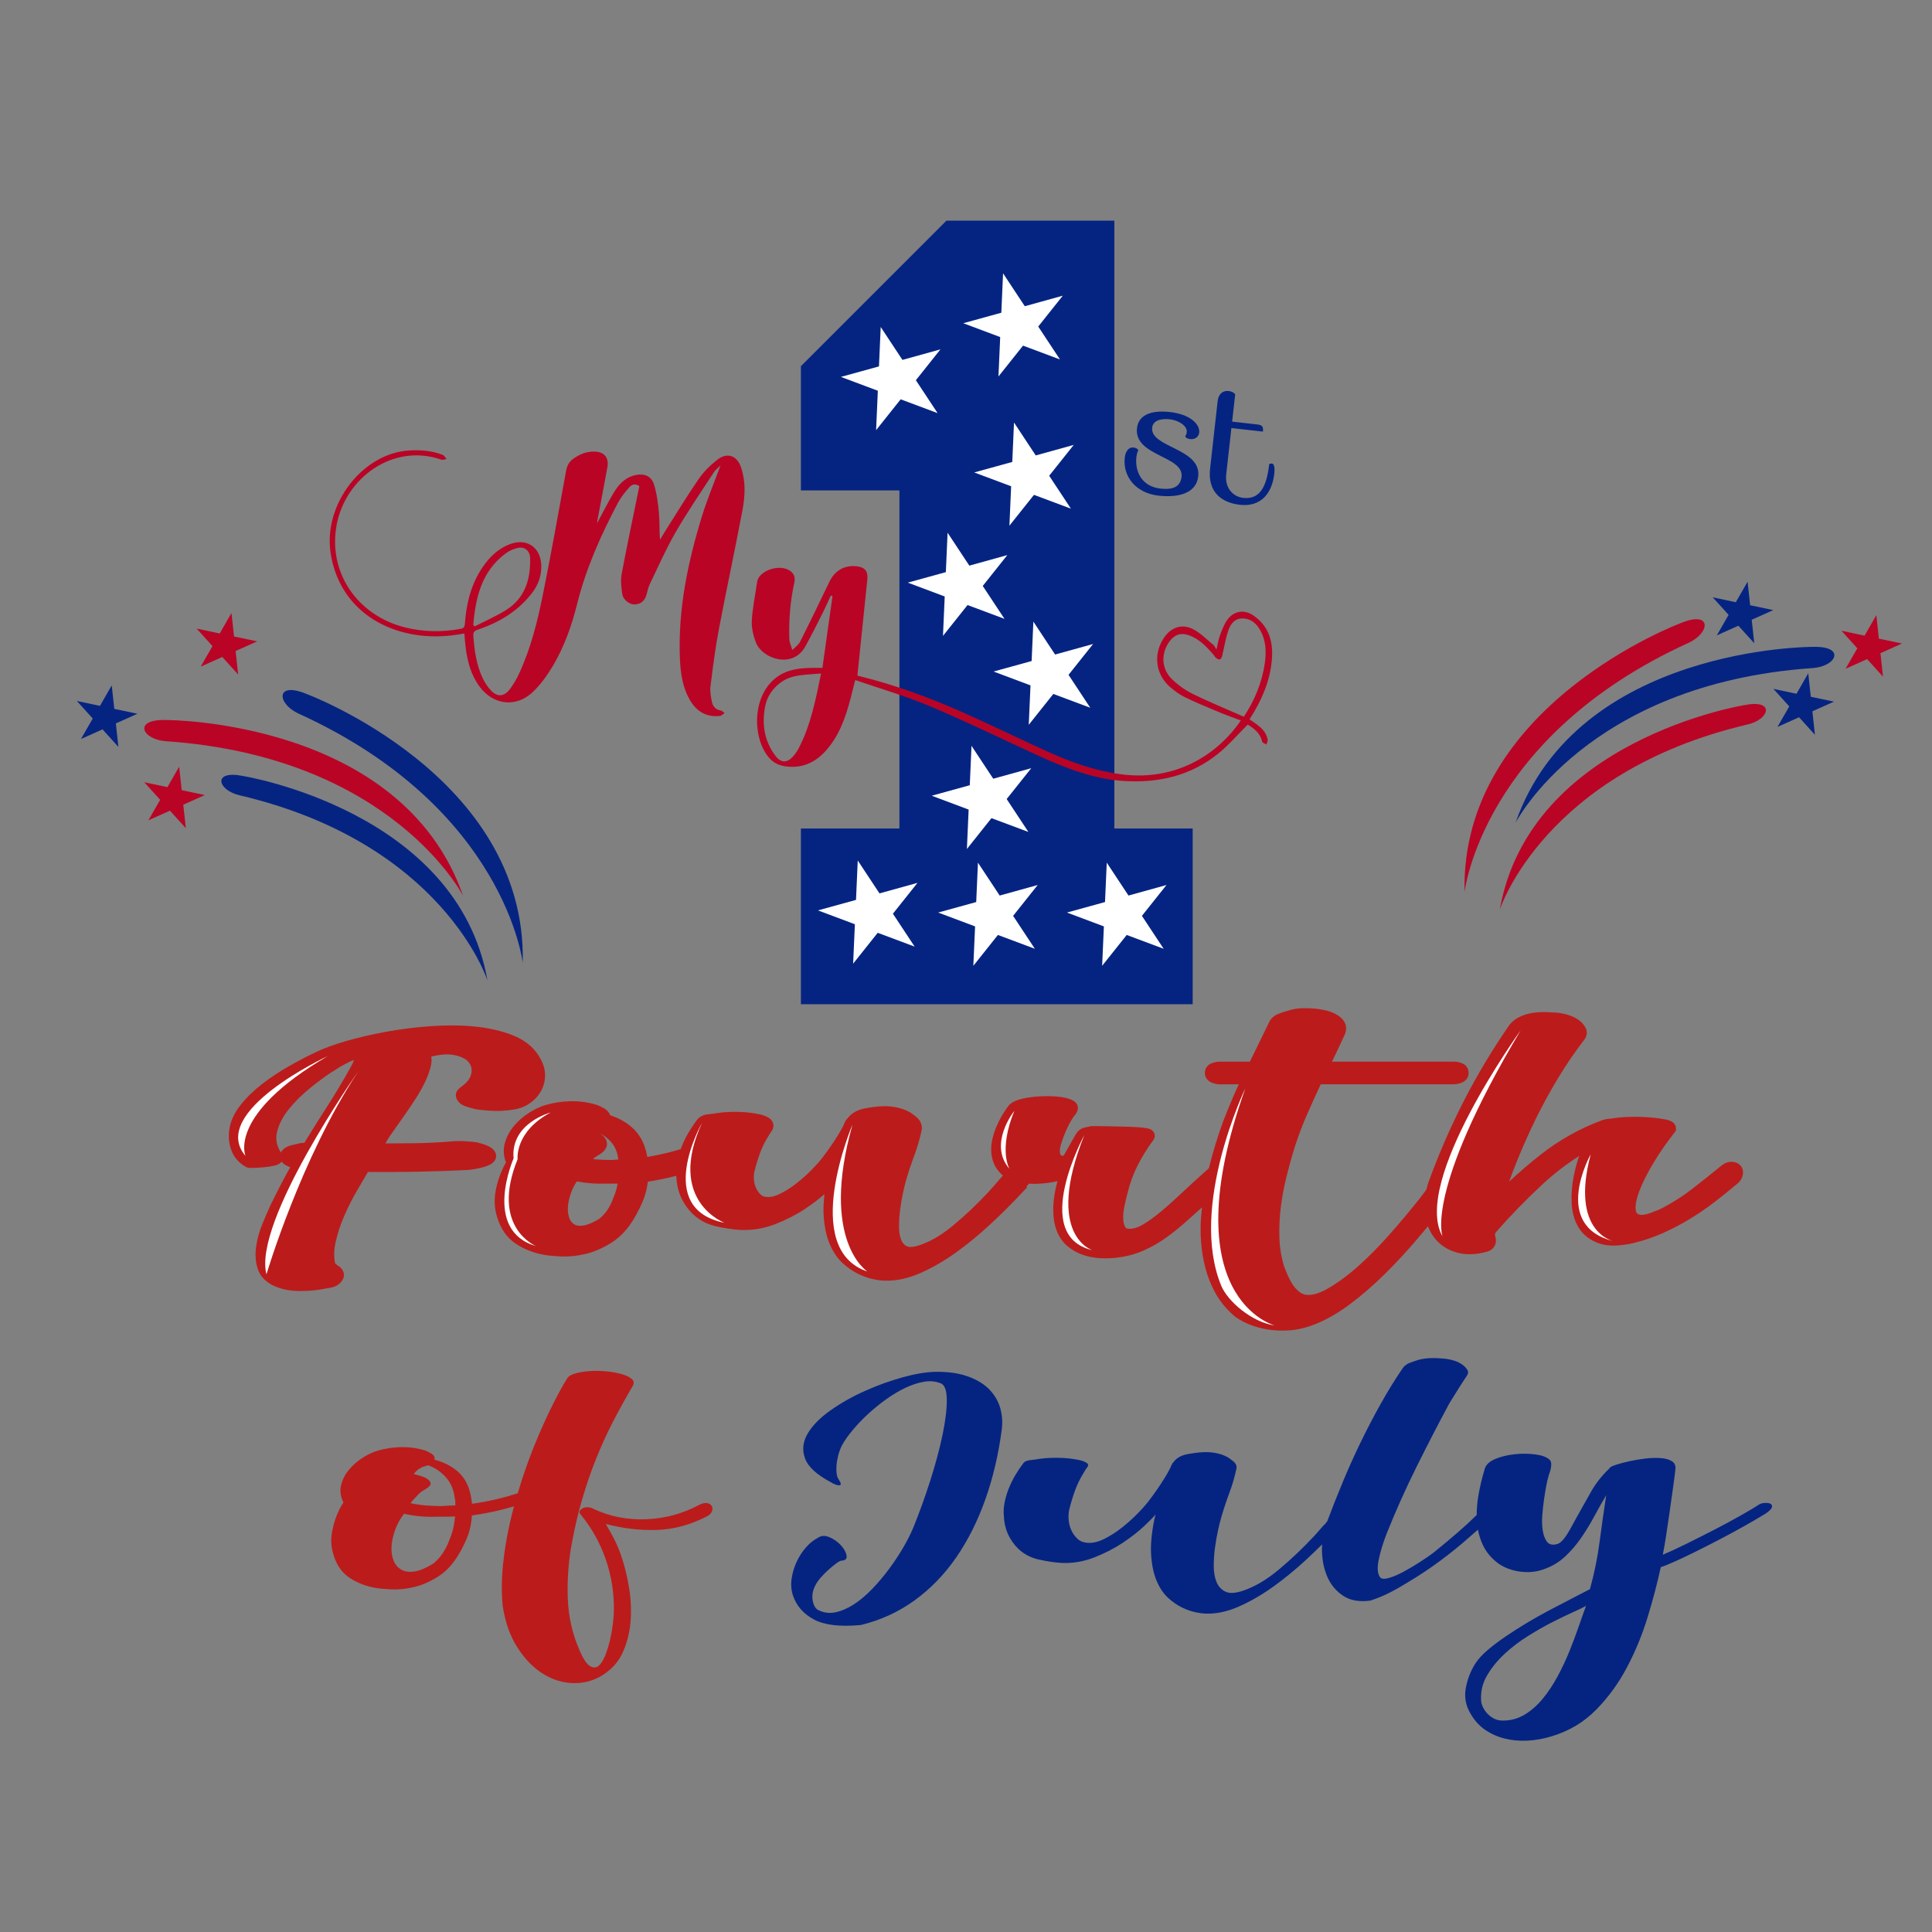 <?xml version="1.0" encoding="utf-8"?>
<!-- Generator: Adobe Illustrator 21.0.0, SVG Export Plug-In . SVG Version: 6.00 Build 0)  -->
<svg version="1.1" id="Layer_1" xmlns="http://www.w3.org/2000/svg" xmlns:xlink="http://www.w3.org/1999/xlink" x="0px" y="0px"
	 viewBox="0 0 600 600" style="enable-background:new 0 0 600 600;" xml:space="preserve">
<rect x="0" y="0" width="600" height="600" fill="#808080" stroke="none"/>
<style type="text/css">
	.st0{fill:#BC1B1B;}
	.st1{fill:#052482;}
	.st2{fill:#FFFFFF;}
	.st3{fill:#BA0425;}
</style>
<path class="st0" d="M221.03,467.68c-0.27-0.44-0.72-0.72-1.36-0.86c-0.64-0.13-1.4,0-2.27,0.4c-5.25,2.83-10.8,4.36-16.65,4.59
	c-5.85,0.24-11.3-0.82-16.35-3.18c-1.08-0.61-2.19-0.71-3.33-0.3c-0.47,0.27-0.81,0.56-1.01,0.86c-0.2,0.3-0.14,0.66,0.2,1.06
	c3.43,4.17,6.04,8.81,7.82,13.92c1.78,5.11,2.64,10.39,2.57,15.84c0,1.08-0.1,2.45-0.3,4.14c-0.2,1.68-0.5,3.4-0.91,5.15
	c-0.4,1.75-0.91,3.38-1.51,4.89c-0.6,1.51-1.3,2.57-2.07,3.18c-0.77,0.61-1.65,0.62-2.62,0.05c-0.98-0.57-2-2.07-3.08-4.49
	c-2.36-5.25-3.63-10.78-3.83-16.6c-0.2-5.82,0.23-11.59,1.31-17.31c0.87-4.71,1.93-9.2,3.18-13.47c1.24-4.27,2.66-8.39,4.24-12.36
	c1.58-3.97,3.33-7.82,5.25-11.55c1.92-3.73,3.99-7.48,6.21-11.25c0.47-0.81,0.37-1.51-0.3-2.12c-0.67-0.61-1.7-1.11-3.08-1.51
	c-1.38-0.4-2.96-0.69-4.74-0.86c-1.78-0.17-3.5-0.2-5.15-0.1c-1.65,0.1-3.15,0.34-4.49,0.71c-1.35,0.37-2.22,0.89-2.62,1.56
	c-1.35,2.15-2.83,4.84-4.44,8.07c-1.61,3.23-3.25,6.79-4.89,10.7c-1.65,3.9-3.2,8.06-4.64,12.46c-0.48,1.47-0.93,2.95-1.37,4.44
	c-1.93,0.62-3.88,1.19-5.84,1.67c-2.76,0.67-5.55,1.21-8.38,1.61c-0.14-1.75-0.49-3.43-1.06-5.04c-0.57-1.62-1.46-3.06-2.67-4.34
	c-1.08-1.08-2.29-1.97-3.63-2.67c-1.35-0.71-2.79-1.26-4.34-1.67c0.07-0.13,0.1-0.27,0.1-0.4c0-0.61-0.39-1.13-1.16-1.56
	c-0.77-0.44-1.36-0.72-1.77-0.86c-2.36-0.74-4.79-1.09-7.32-1.06c-2.52,0.04-4.96,0.39-7.32,1.06c-1.61,0.47-3.23,1.23-4.84,2.27
	c-1.61,1.04-3.01,2.27-4.19,3.68c-1.18,1.41-1.98,2.96-2.42,4.64c-0.44,1.68-0.25,3.43,0.55,5.25c0,0.14,0.07,0.2,0.2,0.2
	c-0.27,0.41-0.5,0.78-0.71,1.13c-0.2,0.35-0.4,0.73-0.61,1.14c-1.08,2.19-1.83,4.51-2.27,6.96c-0.44,2.46-0.29,4.83,0.45,7.11
	c0.94,3.16,2.59,5.53,4.94,7.11c2.35,1.58,5.08,2.64,8.17,3.18c1.14,0.2,2.79,0.35,4.94,0.45c2.15,0.1,4.46-0.13,6.91-0.71
	c2.46-0.57,4.94-1.65,7.47-3.23c2.52-1.58,4.69-3.92,6.51-7.01c1.14-1.95,2.07-3.85,2.77-5.7c0.71-1.85,1.13-3.92,1.26-6.21v-0.1
	c3.43-0.48,6.63-1.11,9.59-1.87c1.14-0.29,2.31-0.62,3.49-0.97c-0.43,1.63-0.84,3.26-1.22,4.91c-1.04,4.54-1.78,9.05-2.22,13.52
	c-0.44,4.47-0.45,8.7-0.05,12.66c0.81,5.11,2.37,9.43,4.69,12.97c2.32,3.53,4.96,6.21,7.92,8.02c2.96,1.82,6.09,2.76,9.38,2.83
	c3.29,0.07,6.32-0.77,9.08-2.52c2.96-1.88,5.1-4.37,6.41-7.47c1.31-3.09,2.07-6.41,2.27-9.94c0.2-3.53-0.02-7.05-0.66-10.54
	c-0.64-3.5-1.43-6.59-2.37-9.28c-0.61-1.75-1.31-3.41-2.12-5c-0.81-1.58-1.68-3.14-2.62-4.69c5.31,1.41,10.61,2.04,15.89,1.87
	c5.28-0.17,10.51-1.6,15.69-4.29c0.81-0.47,1.29-1.01,1.46-1.62C221.35,468.64,221.3,468.12,221.03,467.68z M140.66,475.04
	c-0.3,1.18-0.76,2.47-1.36,3.88c-0.54,1.35-1.2,2.57-1.97,3.68c-0.77,1.11-1.7,2.1-2.77,2.98c-2.29,1.41-4.26,2.24-5.9,2.47
	c-1.65,0.24-3.01,0.04-4.09-0.61c-1.08-0.64-1.87-1.6-2.37-2.88c-0.5-1.28-0.71-2.72-0.6-4.34c0.1-1.61,0.47-3.31,1.11-5.1
	c0.64-1.78,1.56-3.45,2.77-5c3.36,0.74,6.66,1.04,9.89,0.91c0.94,0,1.93,0,2.98,0c1.04,0,2.03-0.03,2.98-0.1
	C141.18,472.5,140.96,473.87,140.66,475.04z M141.41,467.53c-0.67,0-1.36,0.02-2.07,0.05c-0.71,0.04-1.43,0.09-2.17,0.15
	c-1.61,0-3.25-0.07-4.89-0.2c-1.65-0.13-3.25-0.37-4.79-0.71c0.34-0.47,0.71-0.91,1.11-1.31c0.4-0.4,0.77-0.81,1.11-1.21
	c0.54-0.54,0.96-0.91,1.26-1.11c0.3-0.2,0.79-0.5,1.46-0.91c0.94-0.61,1.38-1.14,1.31-1.62c-0.07-0.47-0.39-0.91-0.96-1.31
	c-0.57-0.4-1.26-0.72-2.07-0.96c-0.81-0.24-1.45-0.42-1.92-0.56h-0.3c0.13-0.2,0.27-0.39,0.4-0.55c0.13-0.17,0.27-0.32,0.4-0.45
	c0.07,0,0.2-0.1,0.4-0.3l0.2-0.2c0.2-0.13,0.44-0.27,0.71-0.4c0.13-0.07,0.27-0.17,0.4-0.3h0.1l0.91-0.3c0.13,0,0.29-0.03,0.45-0.1
	c0.17-0.07,0.32-0.13,0.45-0.2c2.08,0.74,3.9,1.95,5.45,3.63c1.55,1.68,2.49,3.8,2.83,6.36c0.13,0.47,0.2,0.91,0.2,1.31
	S141.41,467.12,141.41,467.53z"/>
<polygon class="st1" points="248.73,311.87 248.73,257.29 279.32,257.29 279.32,152.31 248.73,152.31 248.73,113.72 293.92,68.53 
	346.07,68.53 346.07,257.29 370.4,257.29 370.4,311.87 "/>
<path class="st1" d="M372.42,134.37c-0.17,1.49-1.57,2.14-2.72,2.01c-1.37-0.15-1.64-0.88-1.64-0.88s0.39-0.36,0.49-1.28
	c0.23-2.06-2.71-3.72-5.23-4c-2.86-0.32-5.26,0.4-5.5,2.57c-0.7,6.24,15.28,6.35,14.3,15.16c-0.57,5.09-5.85,6.7-12.32,5.98
	c-7.1-0.79-11.15-6-10.5-11.78c0.24-2.17,1.36-3.32,2.67-3.18c1.37,0.15,1.53,0.87,1.53,0.87s-0.44,0.82-0.58,2.08
	c-0.54,4.86,1.98,9.2,7.42,9.81c4.01,0.45,6.21-0.58,6.6-3.61c0.8-6.63-14.98-6.43-13.82-15.28c0.45-3.54,3.7-5.61,10.22-4.88
	C369.58,128.66,372.72,131.73,372.42,134.37z M395.05,143.97c-0.74-0.08-0.9,0.25-0.9,0.25c-0.89,7.96-3.48,10.91-8.12,10.39
	c-2.8-0.31-5.71-2.78-5.22-7.25l1.61-14.42l9.79,1.1c0.15-1.37-0.06-2.04-1.72-2.22l-7.84-0.88l0.95-8.47c0,0-0.48-0.87-2.08-1.04
	c-1.54-0.17-3.09,0.7-3.37,3.16l-2.35,21c-0.77,6.87,3.17,10.5,9.3,11.18c6.81,0.76,10.01-3.98,10.64-9.65
	C396.01,144.65,395.5,144.02,395.05,143.97z"/>
<path class="st0" d="M154.06,358.69c-0.1-0.83-0.58-1.56-1.43-2.19c-0.88-0.64-2.34-1.2-4.6-1.75l-0.25-0.04
	c-1.23-0.14-2.51-0.24-3.8-0.31c-1.36-0.07-2.71-0.04-3.95,0.1c-4.17,0.33-8.26,0.52-12.17,0.55c-2.73,0.02-5.45,0.04-8.15,0.05
	c0.35-0.59,0.71-1.22,1.09-1.89c0.4-0.6,1.03-1.5,1.9-2.72c0.91-1.28,1.92-2.71,3.03-4.3c1.11-1.58,2.25-3.27,3.37-5.01
	c1.15-1.78,2.15-3.56,2.96-5.28c0.83-1.78,1.42-3.43,1.75-4.9c0.24-1.06,0.27-2.01,0.11-2.86c2.77-0.69,5.12-0.86,7-0.5
	c2.2,0.41,3.75,1.16,4.62,2.22c0.81,1,1.08,2.09,0.84,3.44c-0.25,1.41-1.11,2.67-2.65,3.83c-0.56,0.4-1.01,0.78-1.39,1.15
	c-0.87,0.87-1.2,2.39,0.01,3.83c0.42,0.53,0.99,0.95,1.7,1.25c0.46,0.19,0.95,0.37,1.44,0.52c0.48,0.15,0.97,0.28,1.45,0.39
	c0.43,0.1,0.77,0.18,1.03,0.25l0.23,0.04c1.09,0.14,2.31,0.26,3.62,0.36c1.36,0.11,2.73,0.13,4.1,0.05
	c1.34-0.07,2.65-0.21,3.88-0.43c1.35-0.24,2.57-0.65,3.69-1.25c2.89-1.68,4.73-3.98,5.47-6.82c0.75-2.88,0.19-5.78-1.65-8.57
	c-1.77-2.85-4.55-5.03-8.24-6.46c-3.46-1.34-7.4-2.23-11.73-2.65c-4.26-0.41-8.84-0.45-13.61-0.1c-4.74,0.34-9.39,0.93-13.84,1.74
	c-4.45,0.81-8.6,1.78-12.36,2.87c-3.79,1.1-6.88,2.23-9.16,3.33c-2.66,1.23-5.52,2.71-8.52,4.42c-3.02,1.72-5.87,3.6-8.46,5.61
	c-2.64,2.04-4.92,4.27-6.75,6.6c-1.97,2.5-3.13,5.11-3.44,7.72c-0.32,2.22-0.07,4.38,0.72,6.41c0.84,2.15,2.33,3.83,4.49,5.04
	c0.52,0.26,1.08,0.32,2.59,0.27c0.98-0.04,2.03-0.11,3.14-0.21c1.17-0.11,2.22-0.28,3.12-0.5c0.54-0.14,1.6-0.4,2.18-1.24
	c0.35,0.47,0.84,0.87,1.48,1.21c0.37,0.2,0.77,0.38,1.21,0.54c-0.89,1.57-1.76,3.16-2.58,4.75c-1.22,2.34-2.42,4.72-3.58,7.1
	c-0.75,1.64-1.58,3.55-2.45,5.67c-0.93,2.25-1.59,4.56-1.94,6.86c-0.38,2.44-0.26,4.75,0.36,6.87c0.7,2.41,2.38,4.27,5.03,5.55
	c2.33,1.05,4.94,1.6,7.76,1.64c0.2,0,0.4,0,0.6,0c2.45,0,4.76-0.2,6.85-0.59c0.74-0.13,1.57-0.29,2.51-0.45
	c1.44-0.26,2.56-0.9,3.28-1.83c1.17-1.37,0.95-2.82,0.35-3.72c-0.38-0.57-0.89-1.03-1.52-1.38l-0.04-0.04
	c-0.2-0.2-0.4-0.36-0.59-0.47c-0.03-0.05-0.06-0.09-0.1-0.14c-0.42-2-0.37-4.2,0.16-6.57c0.61-2.72,1.5-5.45,2.66-8.12
	c1.17-2.71,2.51-5.35,3.98-7.86c1.26-2.16,2.39-4.09,3.4-5.81c10.38,0.1,20.85-0.1,31.15-0.62l0.14-0.01
	c1.78-0.21,3.33-0.51,4.6-0.87c1.63-0.46,2.63-1.01,3.26-1.75C153.93,360.12,154.15,359.4,154.06,358.69z M87.78,357.15
	c-0.24,0.25-0.42,0.5-0.56,0.76c-1.31-2.09-1.7-4.13-1.22-6.21c0.57-2.45,1.78-4.85,3.6-7.12c1.92-2.4,4.21-4.67,6.8-6.75
	c2.47-1.98,4.77-3.68,6.86-5.06h0.13l0.51-0.36c0.8-0.56,1.62-1.06,2.44-1.5c0.72-0.39,1.47-0.79,2.26-1.18
	c0.47-0.23,0.9-0.41,1.3-0.53c-0.14,0.51-0.45,1.29-1.11,2.41c-2.33,4.19-4.79,8.3-7.3,12.2c-2.35,3.65-4.69,7.37-6.95,11.07
	c-0.12,0.02-0.23,0.03-0.35,0.05c-0.25,0.04-0.49,0.07-0.7,0.07h-0.33l-0.31,0.1c-0.18,0.06-0.65,0.19-1.87,0.44
	C89.53,355.83,88.49,356.36,87.78,357.15z M540.65,362.12l-0.01-0.01c-0.44-0.55-1.27-1.22-2.76-1.3c-1.11-0.05-2.21,0.34-3.29,1.2
	c-2.87,2.33-5.79,4.67-8.7,6.94c-2.82,2.21-5.9,4.22-9.18,5.98c-0.53,0.3-1.18,0.6-1.92,0.91c-0.78,0.32-1.57,0.63-2.38,0.92
	c-0.7,0.25-1.39,0.42-2.05,0.5c-0.5,0.06-0.92,0.04-1.27-0.07c-0.7-0.22-0.91-0.56-1.03-1.04c-0.22-0.92-0.16-2.11,0.2-3.53
	c0.4-1.62,1.06-3.4,1.94-5.29c0.91-1.95,1.95-3.91,3.09-5.83s2.33-3.76,3.54-5.46c1.23-1.73,2.32-3.2,3.23-4.37l0.42-0.54v-0.69
	c0-1.43-1.07-2.36-3.18-2.77c-1.08-0.21-2.31-0.39-3.65-0.53c-1.32-0.14-2.56-0.23-3.68-0.26c-1.12-0.03-1.71-0.05-1.78-0.05
	c-1.23,0-2.5,0.04-3.79,0.1c-1.27,0.07-2.54,0.21-3.77,0.41c-0.23,0.01-0.45,0.05-0.61,0.1c-0.5,0-0.96,0.05-1.4,0.16l-0.8,0.2
	l-0.21,0.07c-6.89,2.55-13.3,6.13-19.06,10.65c-3.41,2.67-6.71,5.5-9.88,8.45c0.71-1.97,1.47-3.96,2.28-5.98
	c1.82-4.56,3.85-9.13,6.04-13.58c2.19-4.45,4.57-8.79,7.08-12.91c2.51-4.12,5.15-7.98,7.82-11.44c1.08-1.35,1.19-2.94,0.3-4.28
	c-0.54-0.8-1.14-1.45-1.78-1.9c-0.99-0.74-2.19-1.33-3.56-1.73c-1.28-0.37-2.47-0.6-3.55-0.68c-0.97-0.07-2.05-0.12-3.26-0.16
	c-1.28-0.03-2.59,0.04-3.87,0.22c-1.35,0.19-2.66,0.56-3.9,1.11c-1.36,0.6-2.49,1.43-3.36,2.47l-0.1,0.14
	c-2.51,3.6-5,7.44-7.39,11.42c-2.4,3.99-4.7,8.12-6.83,12.28c-2.13,4.15-4.13,8.4-5.96,12.63c-1.82,4.22-3.47,8.34-4.89,12.28
	c-0.3,0.84-0.56,1.72-0.77,2.59c-0.84,1.16-1.61,2.17-2.34,3.09c-2.78,3.51-5.88,7.2-9.21,10.97c-3.29,3.72-6.64,7.09-9.96,10.02
	c-3.28,2.88-6.47,5.19-9.49,6.86c-2.7,1.49-5.01,2.04-6.79,1.63c-0.72-0.19-1.36-0.54-1.97-1.08c-0.7-0.61-1.3-1.32-1.81-2.1
	c-0.55-0.85-1.04-1.78-1.46-2.75c-0.44-1.01-0.83-1.95-1.15-2.77c-0.87-2.88-1.36-5.89-1.46-8.95c-0.1-3.14,0.05-6.33,0.44-9.48
	c0.39-3.17,0.99-6.36,1.77-9.5c0.8-3.2,1.67-6.32,2.59-9.26c1.11-3.48,2.43-6.94,3.91-10.3c1.32-3,2.71-6.06,4.13-9.1h41.41
	c0.72,0,1.51-0.17,2.34-0.49c1.37-0.53,2.18-1.66,2.18-3.02c0-1.47-0.85-2.63-2.27-3.11c-0.81-0.27-1.56-0.41-2.25-0.41h-37.92
	c0.44-0.88,0.86-1.77,1.28-2.65c0.88-1.85,1.75-3.72,2.65-5.66c0.86-2,0.35-3.44-0.24-4.29c-0.63-0.92-1.54-1.68-2.72-2.27
	c-1.03-0.51-2.13-0.89-3.26-1.13c-1.03-0.21-1.93-0.36-2.67-0.43c-1.36-0.14-2.77-0.2-4.2-0.16c-1.53,0.04-3.04,0.29-4.41,0.73
	c-0.78,0.21-1.69,0.51-2.79,0.91c-1.53,0.56-2.58,1.47-3.13,2.66l-6.01,12.3h-9.45c-0.62,0-1.33,0.13-2.17,0.4
	c-1.48,0.47-2.36,1.63-2.36,3.12c0,1.38,0.85,2.51,2.26,3.04c0.87,0.32,1.61,0.48,2.26,0.48h6.02c-0.66,1.42-1.3,2.85-1.91,4.28
	c-1.03,2.4-2.02,4.83-2.97,7.27c-1.7,4.68-3.18,9.54-4.4,14.43c-0.01,0.04-0.02,0.08-0.03,0.12c-0.18,0.14-0.36,0.3-0.56,0.47
	c-1.15,1.02-2.51,2.23-4.06,3.66c-1.56,1.42-3.21,2.96-4.97,4.61c-1.71,1.61-3.46,3.16-5.2,4.61c-1.71,1.42-3.39,2.66-5,3.69
	c-1.44,0.92-2.7,1.47-3.8,1.63c-1.31,0.22-1.97,0.06-2.15-0.15c-0.48-0.58-0.74-1.37-0.82-2.41c-0.09-1.26,0.02-2.66,0.32-4.16
	c0.33-1.63,0.65-3.04,1-4.27c0.7-2.99,1.75-5.88,3.12-8.58c1.39-2.75,3.04-5.42,4.92-7.93l0.06-0.09c0.4-0.61,0.47-1.37,0.19-2.03
	c-0.52-1.21-1.84-1.44-2.47-1.55c-0.85-0.15-1.97-0.26-3.31-0.33c-1.3-0.07-2.73-0.12-4.3-0.15c-1.55-0.03-2.99-0.07-4.33-0.1
	c-1.37-0.03-2.51-0.05-3.43-0.05h-1.71l-0.24,0.06c-0.49,0.12-1,0.23-1.52,0.32c-1,0.18-1.87,0.65-2.5,1.38
	c-0.17,0.18-0.35,0.44-1.05,1.65c-0.48,0.82-0.99,1.73-1.54,2.71c-0.53,0.96-1.03,1.84-1.49,2.63c-0.1,0.17-0.19,0.32-0.26,0.45
	c-0.49,0.01-0.71-0.07-0.75-0.11c-0.17-0.14-0.37-0.39-0.41-0.98c-0.05-0.75,0.09-1.66,0.42-2.69c0.39-1.23,0.84-2.46,1.35-3.66
	c0.5-1.19,1.04-2.29,1.6-3.25c0.52-0.89,0.88-1.42,1.12-1.74c0.25-0.2,0.44-0.45,0.58-0.75c1.01-1.62,0.33-2.75-0.02-3.18
	c-0.4-0.48-1.01-0.87-1.83-1.17c-1.01-0.42-2.39-0.7-4.24-0.85c-1.71-0.14-3.5-0.16-5.33-0.05c-1.85,0.11-3.6,0.34-5.21,0.7
	c-1.91,0.43-3.27,1.07-4.16,1.95l-0.19,0.21c-1.28,1.71-2.37,3.49-3.23,5.28c-0.87,1.81-1.5,3.61-1.87,5.34
	c-0.39,1.83-0.43,3.61-0.11,5.28c0.34,1.76,1.1,3.33,2.24,4.64c0.35,0.42,0.75,0.81,1.19,1.17c-0.08,0.1-0.16,0.2-0.24,0.3
	l-4.1,4.67l-0.1,0.1c-3.5,3.76-7.17,7.25-10.92,10.37c-3.62,3.02-7.2,5.12-10.64,6.24c-2.32,0.75-3.38,0.51-3.81,0.31
	c-0.81-0.39-1.37-1.01-1.75-1.94c-0.47-1.13-0.7-2.55-0.7-4.23c0-1.85,0.13-3.71,0.38-5.53c0.26-1.84,0.57-3.61,0.93-5.25
	c0.35-1.61,0.66-2.85,0.93-3.71c0.72-2.5,1.56-5.02,2.48-7.47c0.97-2.6,1.75-5.26,2.32-7.99c0.14-0.87,0.12-2.57-1.7-4.08
	c-0.94-0.78-1.72-1.32-2.36-1.64c-1.18-0.63-2.55-1.09-4.07-1.37c-1.46-0.26-2.89-0.36-4.22-0.28c-1.64,0.07-3.47,0.3-5.44,0.69
	c-2.28,0.45-4.07,1.5-5.31,3.14c-0.4,0.36-0.62,0.74-0.73,1.09c-0.19,0.31-0.35,0.67-0.48,1.08c-0.23,0.46-0.48,0.92-0.74,1.38
	c-0.29,0.51-0.59,1.02-0.92,1.55c-0.72,1.18-1.5,2.37-2.31,3.54c-0.83,1.19-1.68,2.36-2.53,3.47c-0.74,0.99-1.84,2.23-3.26,3.69
	c-1.42,1.45-3,2.87-4.71,4.22c-1.67,1.32-3.4,2.43-5.15,3.31c-1.54,0.77-2.95,1.11-4.24,1c-0.75-0.04-1.32-0.26-1.78-0.69
	c-0.62-0.57-1.1-1.22-1.46-2c-0.37-0.8-0.6-1.64-0.68-2.56c-0.08-0.94-0.04-1.79,0.1-2.48c0.45-1.86,1.02-3.78,1.71-5.7
	c0.66-1.84,1.52-3.63,2.58-5.31l0.06-0.1c0.29-0.52,0.61-1.02,0.96-1.49c0.68-0.91,0.7-1.75,0.6-2.3c-0.11-0.56-0.44-1.35-1.46-1.97
	c-0.8-0.49-1.81-0.86-3-1.11c-1.03-0.21-2.07-0.38-3.07-0.48c-1.27-0.14-1.69-0.16-1.83-0.16c-1.4-0.07-2.77-0.09-4.09-0.05
	c-1.37,0.04-2.77,0.16-4.28,0.39c-0.59,0.12-1.39,0.23-2.37,0.32c-1.62,0.16-2.82,0.74-3.57,1.73c-0.93,1.21-1.8,2.52-2.61,3.88
	c-0.82,1.39-1.55,2.86-2.15,4.35c-0.12,0.29-0.23,0.59-0.33,0.88c-1.54,0.47-2.89,0.84-4.19,1.16c-2.03,0.5-4.1,0.92-6.18,1.27
	c-0.21-1.17-0.51-2.31-0.9-3.42c-0.66-1.87-1.71-3.57-3.15-5.08c-1.22-1.21-2.6-2.23-4.12-3.03c-1.06-0.56-2.19-1.03-3.36-1.42
	c-0.25-0.71-0.81-1.52-1.98-2.19c-0.9-0.51-1.58-0.83-2.15-1.02c-2.55-0.8-5.2-1.17-7.94-1.15c-2.69,0.04-5.32,0.42-7.85,1.14
	c-1.79,0.52-3.6,1.37-5.37,2.51c-1.78,1.15-3.34,2.53-4.64,4.08c-1.36,1.63-2.31,3.46-2.82,5.42c-0.5,1.9-0.37,3.87,0.38,5.87
	c-0.04,0.07-0.08,0.14-0.12,0.21c-0.22,0.39-0.45,0.81-0.67,1.27c-1.15,2.35-1.98,4.87-2.44,7.5c-0.49,2.77-0.32,5.49,0.51,8.04
	c1.08,3.61,3.01,6.37,5.75,8.2c2.58,1.73,5.59,2.91,8.94,3.49c1.24,0.22,2.94,0.38,5.2,0.48c2.33,0.11,4.84-0.15,7.46-0.76
	c2.66-0.62,5.38-1.79,8.08-3.48c2.79-1.74,5.2-4.33,7.17-7.7c1.19-2.04,2.18-4.06,2.92-6c0.61-1.61,1.03-3.38,1.26-5.28
	c2.91-0.46,5.67-1.02,8.22-1.67c0.2-0.05,0.4-0.1,0.61-0.16c0.01,0.11,0.02,0.22,0.03,0.32c0.17,4.45,1.86,8.31,5.05,11.5
	c2.01,1.93,4.48,3.24,7.35,3.89c2.62,0.59,5.16,0.97,7.58,1.11c3.7,0.16,7.34-0.48,10.85-1.85c3.38-1.32,6.48-2.92,9.21-4.74
	c2.26-1.51,4.26-3.03,5.96-4.53c-0.31,2.62-0.39,5-0.23,7.1c0.25,3.34,0.9,6.23,1.93,8.57c1.05,2.41,2.4,4.37,4.02,5.83
	c1.55,1.4,3.17,2.51,4.82,3.3c1.62,0.77,3.18,1.32,4.65,1.62c1.46,0.3,2.59,0.44,3.38,0.44c0,0,0.01,0,0.01,0
	c3.59,0.15,7.39-0.66,11.29-2.39c3.74-1.66,7.46-3.82,11.05-6.41c3.56-2.56,7-5.38,10.23-8.38c3.21-2.97,6.11-5.82,8.62-8.46
	l3.21-3.38h-0.39c0.28-0.34,0.58-0.71,0.89-1.09c0.8,0.05,1.59,0.06,2.37,0.04c2.05-0.07,4.05-0.3,5.94-0.7
	c0.2-0.04,0.39-0.08,0.58-0.12c-0.72,2.61-1.15,4.96-1.27,7.02c-0.18,3.04,0.09,5.66,0.81,7.78c0.76,2.23,1.93,4.02,3.48,5.33
	c1.46,1.23,3.12,2.17,4.93,2.79c1.76,0.6,3.63,0.94,5.56,1.01c1.85,0.07,3.63,0,5.27-0.22c2.88-0.36,5.6-1.11,8.09-2.23
	c2.43-1.09,4.74-2.41,6.85-3.93c2.07-1.48,4.09-3.1,6.02-4.83c1.72-1.54,3.42-3.05,5.12-4.56c-0.11,0.95-0.2,1.88-0.27,2.81
	c-0.21,2.65-0.21,5.35,0,8.03c0.21,2.69,0.65,5.36,1.32,7.92c0.68,2.6,1.67,5.13,2.95,7.51c1.3,2.42,3.01,4.63,5.08,6.57
	c0.84,0.9,2.09,1.78,3.83,2.68c1.69,0.88,3.71,1.59,5.99,2.1c1.89,0.42,3.95,0.63,6.16,0.63c0.46,0,0.94-0.01,1.41-0.03
	c2.81-0.11,5.77-0.79,8.79-2.01c3.51-1.4,7.11-3.48,10.7-6.16c3.53-2.64,7.02-5.65,10.39-8.95c3.35-3.28,6.65-6.81,9.8-10.47
	c1.38-1.6,2.73-3.21,4.04-4.79c0.46,1.22,1.07,2.34,1.81,3.35c1.63,2.23,3.91,3.81,6.76,4.71c2.81,0.89,6.06,0.84,9.64-0.12
	c1.46-0.38,2.16-1.21,2.49-1.83c0.49-0.92,0.53-2.01,0.12-3.24c-0.01-0.08-0.01-0.18-0.01-0.3c0,0,0-0.18,0.19-0.61
	c4.52-5.16,9.4-10.18,14.51-14.93c3.54-3.29,7.37-6.25,11.44-8.85c-0.68,1.95-1.25,4.08-1.7,6.34c-0.53,2.7-0.75,5.45-0.64,8.18
	c0.11,2.92,0.84,5.51,2.15,7.67c1.38,2.28,3.5,3.94,6.28,4.93c2.75,0.98,6.28,0.95,10.84-0.09c3.13-0.76,6.14-1.79,8.97-3.04
	c2.78-1.24,5.51-2.65,8.09-4.2c2.57-1.54,5.09-3.25,7.5-5.06c2.35-1.78,4.66-3.63,6.88-5.51c1.2-0.85,1.95-1.76,2.29-2.77
	C541.64,363.72,541.05,362.62,540.65,362.12z M188.13,367.58h2.98c0.23,0,0.47,0,0.7,0c-0.09,0.54-0.2,1.03-0.31,1.49
	c-0.28,1.07-0.7,2.28-1.28,3.64c-0.48,1.2-1.07,2.3-1.75,3.28c-0.64,0.92-1.41,1.75-2.3,2.49c-1.99,1.22-3.68,1.93-5.02,2.13
	c-1.18,0.17-2.11,0.05-2.78-0.35c-0.69-0.41-1.19-1.03-1.53-1.89c-0.39-1-0.55-2.17-0.47-3.48c0.09-1.42,0.42-2.95,1-4.54
	c0.43-1.2,1.02-2.36,1.75-3.45C182.18,367.47,185.23,367.7,188.13,367.58z M192.02,360.1c-0.7,0.03-1.42,0.08-2.16,0.15
	c-1.54,0-3.11-0.07-4.65-0.19c-0.35-0.03-0.69-0.06-1.04-0.1c0.42-0.4,0.62-0.54,0.67-0.58c0.29-0.19,0.74-0.48,1.43-0.89
	c1.65-1.06,2.39-2.26,2.21-3.58c-0.1-0.71-0.5-1.75-1.79-2.66c-0.18-0.13-0.37-0.25-0.57-0.36c1.32,0.63,2.49,1.5,3.55,2.65
	c1.27,1.38,2.03,3.11,2.31,5.27l0.06,0.29c0,0.01,0,0.02,0.01,0.02C192.05,360.1,192.04,360.1,192.02,360.1z"/>
<path class="st2" d="M101.75,328c0,0-37.25,17.25-25.5,31C76.25,359,70.5,346.25,101.75,328z"/>
<path class="st2" d="M111.25,332.75c0,0-32.75,46.5-28.5,63C82.75,395.75,93.5,359.5,111.25,332.75z"/>
<path class="st2" d="M171,345.5c0,0-12.5,3.25-11.5,14.25c0,0-9.88,22.38,7,27.25c0,0-14.38-5.75-5.75-27
	C160.75,360,159.75,351.5,171,345.5z"/>
<path class="st2" d="M218,348.75c0,0-15.13,26.63,7,31C225,379.75,206.88,373,218,348.75z"/>
<path class="st2" d="M264.75,349.25c0,0-16.5,38.63,4.63,45.63C269.38,394.88,254.5,385.5,264.75,349.25z"/>
<path class="st2" d="M315,345c0,0-8.25,10.25-1.5,18C313.5,363,310,357.25,315,345z"/>
<path class="st2" d="M336.75,352.5c0,0-17,31.25,2.5,35.75C339.25,388.25,324.25,383.75,336.75,352.5z"/>
<path class="st2" d="M386.75,338c0,0-17.63,36.63-7.5,61.25c2.01,4.89,9.5,11.38,16.63,12.38C395.88,411.63,363.5,403.25,386.75,338
	z"/>
<path class="st2" d="M472.25,320c0,0-34,47-24.25,64C448,384,442.25,370.25,472.25,320z"/>
<path class="st2" d="M494,358.5c0,0-12.5,22.25,7.25,27C501.25,385.5,487.5,383,494,358.5z"/>
<path class="st1" d="M310.53,436.95c0.67,2.15,0.87,4.41,0.61,6.76c-1.01,7.8-2.71,15.09-5.1,21.85c-2.39,6.76-5.42,12.8-9.08,18.11
	c-3.67,5.32-7.99,9.77-12.97,13.37c-4.98,3.6-10.53,6.14-16.65,7.62c-6.46,0.61-11.32,0.03-14.58-1.72
	c-3.26-1.75-5.43-4.24-6.51-7.47c-0.54-1.68-0.67-3.43-0.4-5.25c0.27-1.82,0.79-3.55,1.56-5.2c0.77-1.65,1.73-3.13,2.88-4.44
	c1.14-1.31,2.32-2.27,3.53-2.88c1.08-0.81,2.3-0.92,3.68-0.35c1.38,0.57,2.57,1.4,3.58,2.47c1.01,1.08,1.61,2.14,1.82,3.18
	c0.2,1.04-0.3,1.6-1.51,1.67c-0.34,0-0.88,0.27-1.61,0.81c-0.74,0.54-1.53,1.18-2.37,1.92c-0.84,0.74-1.65,1.55-2.42,2.42
	c-0.77,0.88-1.36,1.72-1.77,2.52c-0.81,1.55-1.09,3.06-0.86,4.54c0.23,1.48,0.76,2.49,1.56,3.03c1.75,0.94,3.58,1.21,5.5,0.81
	c1.92-0.4,3.83-1.23,5.75-2.47c1.92-1.24,3.8-2.83,5.65-4.74c1.85-1.92,3.6-3.99,5.25-6.21c1.65-2.22,3.13-4.46,4.44-6.71
	c1.31-2.25,2.37-4.35,3.18-6.31c1.88-4.64,3.63-9.5,5.25-14.58c1.61-5.08,2.88-9.79,3.78-14.13s1.34-7.99,1.31-10.95
	c-0.03-2.96-0.69-4.64-1.97-5.05c-1.55-0.61-3.25-0.76-5.1-0.45c-1.85,0.3-3.77,0.93-5.75,1.87c-1.98,0.94-3.97,2.12-5.95,3.53
	c-1.98,1.41-3.85,2.93-5.6,4.54c-1.75,1.61-3.35,3.28-4.79,5c-1.45,1.71-2.57,3.31-3.38,4.79c-0.54,1.08-0.94,2.17-1.21,3.28
	c-0.27,1.11-0.44,2.14-0.5,3.08c-0.07,0.94-0.05,1.77,0.05,2.47c0.1,0.71,0.25,1.2,0.45,1.46c0.47,0.74,0.74,1.26,0.81,1.56
	c0.07,0.3-0.03,0.49-0.3,0.55c-0.27,0.07-0.66,0.02-1.16-0.15c-0.5-0.17-1.03-0.42-1.56-0.76c-4.44-2.35-7.13-4.83-8.07-7.42
	c-0.94-2.59-0.67-5.15,0.81-7.67c1.48-2.52,3.83-4.93,7.06-7.21c3.23-2.29,6.79-4.3,10.7-6.05c3.9-1.75,7.8-3.16,11.71-4.24
	c3.9-1.08,7.27-1.65,10.09-1.71c3.83-0.07,7.13,0.37,9.89,1.31c2.76,0.94,5,2.24,6.71,3.88C308.66,432.9,309.86,434.8,310.53,436.95
	z M550.28,468.13c-0.14,0.47-0.77,1.11-1.92,1.92c-0.88,0.54-2.15,1.3-3.83,2.27c-1.68,0.98-3.57,2.04-5.65,3.18
	c-2.09,1.14-4.31,2.32-6.66,3.53c-2.36,1.21-4.59,2.34-6.71,3.38c-2.12,1.04-4.05,1.95-5.8,2.72c-1.75,0.77-3.06,1.3-3.94,1.56
	c-1.01,4.71-2.34,9.79-3.99,15.24c-1.65,5.45-3.78,10.68-6.41,15.69c-2.62,5.01-5.85,9.47-9.69,13.37
	c-3.83,3.9-8.48,6.66-13.92,8.27c-2.42,0.74-4.86,1.18-7.32,1.31c-2.46,0.13-4.79-0.07-7.01-0.61c-2.22-0.54-4.25-1.43-6.1-2.67
	c-1.85-1.25-3.38-2.91-4.59-5c-1.55-2.56-2.05-5.26-1.51-8.12c0.54-2.86,1.58-5.47,3.13-7.82c0.87-1.28,2.1-2.59,3.68-3.94
	c1.58-1.35,3.38-2.71,5.4-4.09c2.02-1.38,4.17-2.76,6.46-4.14c2.29-1.38,4.61-2.69,6.96-3.94c2.35-1.24,4.64-2.44,6.86-3.58
	c2.22-1.14,4.24-2.19,6.05-3.13c1.34-4.84,2.34-9.7,2.98-14.58c0.64-4.88,1.33-9.74,2.07-14.58c-1.21,2.02-2.44,4.19-3.68,6.51
	c-1.25,2.32-2.61,4.56-4.09,6.71c-1.48,2.15-3.16,4.1-5.04,5.85c-1.88,1.75-4.1,3.06-6.66,3.94c-2.22,0.81-4.63,1.04-7.21,0.71
	c-2.59-0.34-4.86-1.18-6.81-2.52c-2.15-1.62-3.75-3.51-4.79-5.7c-0.72-1.51-1.23-3.12-1.55-4.8c-0.21,0.17-0.41,0.34-0.62,0.52
	c-0.4,0.34-0.94,0.81-1.61,1.41c-3.09,2.76-6.26,5.33-9.49,7.72c-3.23,2.39-6.59,4.63-10.09,6.71c-1.82,1.14-3.68,2.2-5.6,3.18
	c-1.92,0.98-3.92,1.8-6,2.47c-3.43,0.47-6.26-0.03-8.48-1.51c-2.22-1.48-3.87-3.48-4.94-6c-1.08-2.52-1.62-5.35-1.62-8.48
	c0-0.5,0.04-0.98,0.07-1.47c-1.58,1.56-3.26,3.18-5.06,4.85c-3.2,2.96-6.54,5.7-10.04,8.22c-3.5,2.52-7.06,4.59-10.7,6.21
	c-3.63,1.61-7.1,2.35-10.39,2.22c-0.74,0-1.77-0.14-3.08-0.4c-1.31-0.27-2.71-0.76-4.19-1.46c-1.48-0.71-2.93-1.7-4.34-2.98
	c-1.41-1.28-2.59-2.99-3.53-5.15c-0.94-2.15-1.53-4.79-1.77-7.92c-0.24-3.13,0.08-6.88,0.96-11.25l0.4-1.61
	c-0.54,0.67-1.72,1.87-3.53,3.58c-1.82,1.72-4.04,3.45-6.66,5.2c-2.62,1.75-5.57,3.26-8.83,4.54c-3.26,1.28-6.61,1.85-10.04,1.72
	c-2.29-0.13-4.69-0.49-7.21-1.06c-2.52-0.57-4.66-1.7-6.41-3.38c-2.83-2.83-4.3-6.22-4.44-10.19c-0.13-1.34-0.05-2.76,0.25-4.24
	c0.3-1.48,0.74-2.93,1.31-4.34c0.57-1.41,1.24-2.77,2.02-4.09c0.77-1.31,1.6-2.54,2.47-3.68c0.4-0.54,1.13-0.86,2.17-0.96
	c1.04-0.1,1.9-0.22,2.57-0.35c1.34-0.2,2.66-0.32,3.93-0.35c1.28-0.03,2.59-0.02,3.94,0.05c0.2,0,0.77,0.05,1.72,0.15
	c0.94,0.1,1.9,0.25,2.88,0.45c0.97,0.2,1.77,0.49,2.37,0.86c0.61,0.37,0.71,0.82,0.3,1.36c-0.4,0.54-0.77,1.11-1.11,1.72
	c-1.14,1.82-2.07,3.72-2.77,5.7c-0.71,1.98-1.3,3.95-1.77,5.9c-0.2,0.94-0.25,1.99-0.15,3.13c0.1,1.14,0.39,2.22,0.86,3.23
	c0.47,1.01,1.11,1.88,1.92,2.62s1.82,1.14,3.03,1.21c1.61,0.13,3.36-0.27,5.25-1.21c1.88-0.94,3.72-2.12,5.5-3.53
	c1.78-1.41,3.41-2.88,4.89-4.39c1.48-1.51,2.62-2.81,3.43-3.88c0.87-1.14,1.73-2.32,2.57-3.53c0.84-1.21,1.63-2.42,2.37-3.63
	c0.34-0.54,0.66-1.08,0.96-1.61c0.3-0.54,0.59-1.08,0.86-1.62c0.13-0.47,0.3-0.81,0.5-1.01v-0.1c0-0.13,0.1-0.27,0.3-0.4
	c0.94-1.34,2.35-2.2,4.24-2.57c1.88-0.37,3.6-0.59,5.15-0.66c1.21-0.07,2.47,0.02,3.78,0.25c1.31,0.24,2.47,0.62,3.48,1.16
	c0.54,0.27,1.21,0.74,2.02,1.41c0.81,0.67,1.14,1.41,1.01,2.22c-0.54,2.56-1.28,5.1-2.22,7.62c-0.94,2.52-1.78,5.06-2.52,7.62
	c-0.27,0.88-0.59,2.15-0.96,3.83c-0.37,1.68-0.69,3.48-0.96,5.4c-0.27,1.92-0.4,3.85-0.4,5.8c0,1.95,0.29,3.62,0.86,5
	c0.57,1.38,1.48,2.37,2.72,2.98c1.24,0.61,3.01,0.54,5.3-0.2c3.7-1.21,7.47-3.41,11.3-6.61c3.83-3.19,7.53-6.71,11.1-10.54l0.1-0.1
	l2.93-3.33v0.1c0.33-0.4,0.64-0.78,0.95-1.17c0.02-0.05,0.03-0.1,0.05-0.15c1.41-3.77,2.98-7.72,4.69-11.86
	c1.71-4.14,3.56-8.26,5.55-12.36c1.98-4.1,4.09-8.14,6.31-12.11c2.22-3.97,4.51-7.67,6.86-11.1c0.54-0.74,1.26-1.28,2.17-1.62
	c0.91-0.33,1.8-0.64,2.67-0.91c1.28-0.33,2.57-0.52,3.88-0.55c1.31-0.03,2.61,0.02,3.88,0.15c1.01,0.07,2.08,0.27,3.23,0.61
	c1.14,0.34,2.08,0.81,2.83,1.41c0.54,0.4,0.99,0.89,1.36,1.46c0.37,0.57,0.32,1.2-0.15,1.87c-0.94,1.41-1.87,2.84-2.77,4.29
	c-0.91,1.45-1.8,2.88-2.67,4.29c-3.43,6.39-6.83,12.97-10.19,19.73c-3.36,6.76-6.46,13.67-9.28,20.74
	c-1.14,2.96-1.97,5.69-2.47,8.17c-0.5,2.49-0.35,4.27,0.45,5.35c0.47,0.54,1.4,0.61,2.78,0.2c1.38-0.4,2.91-1.06,4.59-1.97
	c1.68-0.91,3.38-1.92,5.1-3.03c1.72-1.11,3.14-2.1,4.29-2.98c2.49-2.02,4.94-4.07,7.37-6.16c2.03-1.75,3.98-3.56,5.87-5.41
	c0-1.86,0.15-3.79,0.49-5.79c0.47-2.83,1.14-5.68,2.02-8.58c0.4-1.28,1.5-2.29,3.28-3.03c1.78-0.74,3.78-1.23,6-1.46
	c2.22-0.24,4.35-0.22,6.41,0.05c2.05,0.27,3.51,0.81,4.39,1.61c0.34,0.34,0.52,0.74,0.55,1.21c0.03,0.47,0,0.96-0.1,1.46
	c-0.1,0.5-0.25,1.03-0.45,1.56c-0.2,0.54-0.34,1.01-0.4,1.41c-0.14,0.34-0.32,1.13-0.56,2.37c-0.24,1.25-0.47,2.67-0.71,4.29
	c-0.24,1.61-0.42,3.3-0.55,5.04c-0.14,1.75-0.08,3.33,0.15,4.74c0.23,1.41,0.66,2.54,1.26,3.38c0.61,0.84,1.55,1.13,2.83,0.86
	c0.61-0.07,1.21-0.4,1.82-1.01c0.6-0.61,1.18-1.34,1.71-2.22c0.54-0.87,1.04-1.75,1.51-2.62c0.47-0.87,0.87-1.61,1.21-2.22
	c1.55-2.76,3.08-5.48,4.59-8.17c1.51-2.69,3.45-5.15,5.8-7.37c0-0.07,0.02-0.1,0.05-0.1c0.03,0,0.05-0.03,0.05-0.1
	c0.27-0.27,0.97-0.59,2.12-0.96c1.14-0.37,2.49-0.72,4.04-1.06c1.55-0.34,3.18-0.61,4.89-0.81c1.71-0.2,3.28-0.25,4.69-0.15
	c1.41,0.1,2.56,0.4,3.43,0.91c0.87,0.5,1.28,1.3,1.21,2.37c-0.14,1.35-0.37,3.21-0.71,5.6c-0.34,2.39-0.69,4.89-1.06,7.52
	c-0.37,2.62-0.74,5.13-1.11,7.52c-0.37,2.39-0.69,4.26-0.96,5.6c0,0.14-0.02,0.22-0.05,0.25c-0.03,0.04-0.05,0.12-0.05,0.25
	c2.08-0.87,4.59-2.03,7.52-3.48c2.93-1.45,5.85-2.93,8.78-4.44c2.93-1.51,5.63-2.98,8.12-4.39c2.49-1.41,4.34-2.52,5.55-3.33
	c0.47-0.27,1.08-0.42,1.82-0.45c0.74-0.03,1.31,0.07,1.72,0.3C550.28,467.31,550.42,467.66,550.28,468.13z M492.56,498.71
	c-0.67,0.4-1.95,1.03-3.83,1.87c-1.88,0.84-4.05,1.88-6.51,3.13c-2.46,1.24-5.03,2.71-7.72,4.39c-2.69,1.68-5.13,3.55-7.32,5.6
	c-2.19,2.05-3.97,4.25-5.35,6.61c-1.38,2.35-2,4.88-1.87,7.57c0,0.67,0.17,1.38,0.5,2.12c0.33,0.74,0.79,1.43,1.36,2.07
	c0.57,0.64,1.26,1.18,2.07,1.61c0.81,0.44,1.75,0.66,2.83,0.66c2.49,0,4.76-0.62,6.81-1.87c2.05-1.25,3.92-2.89,5.6-4.94
	c1.68-2.05,3.21-4.36,4.59-6.91c1.38-2.56,2.61-5.16,3.68-7.82c1.08-2.66,2.03-5.21,2.88-7.67
	C491.13,502.66,491.89,500.52,492.56,498.71z"/>
<path class="st3" d="M61.06,195.21l4.93,5.45l-3.66,6.37l6.7-3l4.93,5.45l-0.79-7.3l6.7-3l-7.19-1.51l-0.79-7.3l-3.66,6.37
	L61.06,195.21z"/>
<path class="st1" d="M531.9,185.5l4.93,5.45l-3.66,6.37l6.7-3l4.93,5.45l-0.79-7.3l6.7-3l-7.19-1.51l-0.79-7.3l-3.66,6.37
	L531.9,185.5z"/>
<path class="st3" d="M571.88,195.88l4.93,5.45l-3.66,6.37l6.7-3l4.93,5.45l-0.79-7.3l6.7-3l-7.19-1.51l-0.79-7.3l-3.66,6.37
	L571.88,195.88z"/>
<path class="st1" d="M550.74,213.93l4.93,5.45l-3.66,6.37l6.7-3l4.93,5.45l-0.79-7.3l6.7-3l-7.19-1.51l-0.79-7.3l-3.66,6.37
	L550.74,213.93z"/>
<path class="st1" d="M23.87,217.69l4.93,5.45l-3.66,6.37l6.7-3l4.93,5.45l-0.79-7.3l6.7-3l-7.19-1.51l-0.79-7.3l-3.66,6.37
	L23.87,217.69z"/>
<path class="st3" d="M44.81,242.94l4.93,5.45l-3.66,6.37l6.7-3l4.93,5.45l-0.79-7.3l6.7-3l-7.19-1.51l-0.79-7.3L52,244.45
	L44.81,242.94z"/>
<path class="st2" d="M299.15,100.38l11.47,4.3l-0.54,12.24l7.63-9.58l11.47,4.29l-6.75-10.22l7.63-9.58l-11.8,3.27l-6.75-10.22
	l-0.54,12.24L299.15,100.38z"/>
<path class="st2" d="M261.15,117.05l11.47,4.3l-0.54,12.24l7.63-9.58l11.47,4.29l-6.75-10.22l7.63-9.58l-11.8,3.27l-6.75-10.22
	l-0.54,12.24L261.15,117.05z"/>
<path class="st2" d="M302.55,146.72l11.47,4.3l-0.54,12.24l7.63-9.58l11.47,4.29l-6.75-10.22l7.63-9.58l-11.8,3.27l-6.75-10.22
	l-0.54,12.24L302.55,146.72z"/>
<path class="st2" d="M308.56,208.55l11.47,4.3l-0.54,12.24l7.63-9.58l11.47,4.29l-6.75-10.22l7.63-9.58l-11.8,3.27l-6.75-10.22
	l-0.54,12.24L308.56,208.55z"/>
<path class="st2" d="M289.35,247.12l11.47,4.3l-0.54,12.24l7.63-9.58l11.47,4.29l-6.75-10.22l7.63-9.58l-11.8,3.27l-6.75-10.22
	l-0.54,12.24L289.35,247.12z"/>
<path class="st2" d="M254.02,282.73l11.47,4.3l-0.54,12.24l7.63-9.58l11.47,4.29l-6.75-10.22l7.63-9.58l-11.8,3.27l-6.75-10.22
	l-0.54,12.24L254.02,282.73z"/>
<path class="st2" d="M291.35,283.4l11.47,4.3l-0.54,12.24l7.63-9.58l11.47,4.29l-6.75-10.22l7.63-9.58l-11.8,3.27l-6.75-10.22
	l-0.54,12.24L291.35,283.4z"/>
<path class="st2" d="M331.35,283.4l11.47,4.3l-0.54,12.24l7.63-9.58l11.47,4.29l-6.75-10.22l7.63-9.58l-11.8,3.27l-6.75-10.22
	l-0.54,12.24L331.35,283.4z"/>
<path class="st2" d="M281.92,180.94l11.47,4.3l-0.54,12.24l7.63-9.58l11.47,4.29l-6.75-10.22l7.63-9.58l-11.8,3.27l-6.75-10.22
	l-0.54,12.24L281.92,180.94z"/>
<path class="st1" d="M95.17,215.5c0,0,68.5,25.5,67.17,83.5c0,0-5.5-48.17-69.5-77.33C85.91,218.52,85.5,211.5,95.17,215.5z"/>
<path class="st1" d="M75.36,240.97c0,0,66.71,10.69,76.02,63.5c0,0-13.72-42.66-77.01-57.49C67.53,245.38,65.88,239.1,75.36,240.97z
	"/>
<path class="st3" d="M51.63,223.61c0,0,73.09-0.16,92.2,54.62c0,0-22.05-43.17-92.22-48.03C44.02,229.68,41.17,223.26,51.63,223.61z
	"/>
<path class="st3" d="M522,193.5c0,0-68.5,25.5-67.17,83.5c0,0,5.5-48.17,69.5-77.33C531.25,196.52,531.66,189.5,522,193.5z"/>
<path class="st3" d="M541.8,218.97c0,0-66.71,10.69-76.02,63.5c0,0,13.72-42.66,77.01-57.49
	C549.64,223.38,551.28,217.1,541.8,218.97z"/>
<path class="st1" d="M562.87,200.89c0,0-73.09-0.16-92.2,54.62c0,0,22.05-43.17,92.22-48.03
	C570.47,206.96,573.32,200.54,562.87,200.89z"/>
<path class="st3" d="M222.79,142.76c-2.15,1.69-4.21,3.68-5.76,5.92c-3.74,5.44-7.16,11.1-10.7,16.68
	c-0.47,0.73-0.89,1.49-1.34,2.24c-0.28-2.78-0.09-5.48-0.34-8.14c-0.29-3.06-0.64-6.19-1.58-9.1c-0.88-2.72-3.33-3.45-6.11-2.72
	c-3.1,0.82-4.99,3.04-6.5,5.6c-1.75,2.96-3.29,6.03-4.99,9.17c0-0.28-0.02-0.4,0-0.5c1.06-5.6,2.15-11.2,3.16-16.81
	c0.54-3.02-1.02-4.81-4.06-4.86c-2.48-0.04-4.63,0.84-6.6,2.28c-1.26,0.92-1.87,2.12-2.16,3.67c-2.35,12.83-4.63,25.68-7.21,38.47
	c-1.68,8.36-3.75,16.65-7.35,24.44c-0.82,1.78-1.82,3.53-3.02,5.07c-1.74,2.23-3.86,2.31-5.77,0.25c-1.06-1.14-1.95-2.51-2.61-3.92
	c-1.93-4.1-2.51-8.52-2.85-13c-0.09-1.22,0.33-1.61,1.42-1.97c6.61-2.22,12.38-5.68,16.74-11.28c2.04-2.62,3.06-5.49,2.93-8.8
	c-0.22-5.55-4.58-8.44-9.78-6.44c-3.56,1.37-6.18,3.87-8.32,6.97c-3.68,5.33-5.16,11.37-5.62,17.71c-0.07,1.05-0.36,1.43-1.41,1.62
	c-5.7,1.03-11.36,0.96-16.99-0.42c-15.11-3.69-24.26-17.3-21.38-32.1c2.81-14.44,17.48-25.25,32.48-20.04
	c0.46,0.16,1.08-0.12,1.62-0.2c-0.4-0.44-0.71-1.09-1.21-1.28c-3.32-1.32-6.8-1.58-10.33-1.38c-14.57,0.82-26.73,16.72-24.49,31.72
	c2.26,15.16,13.64,23.87,27.35,25.68c4.75,0.63,9.45,0.35,14.2-0.56c0.14,1.57,0.23,3.03,0.42,4.48c0.56,4.3,1.66,8.45,4.29,12
	c4.31,5.82,11.44,6.63,16.64,1.62c2.4-2.32,4.43-5.15,6.14-8.03c3.54-5.96,5.85-12.49,7.52-19.18c2.79-11.16,7.42-21.54,12.78-31.63
	c0.89-1.67,2.16-3.17,3.4-4.62c0.82-0.96,1.95-1.29,3.16-0.38c-0.17,0.81-0.33,1.58-0.49,2.36c-1.7,8.35-3.48,16.69-5.03,25.06
	c-0.36,1.94-0.07,4.06,0.21,6.06c0.25,1.8,2.26,3.3,3.85,3.24c1.98-0.07,3.19-1.15,3.73-3.22c0.28-1.09,0.54-2.22,1.03-3.22
	c2.61-5.38,5.01-10.89,8-16.05c3.67-6.35,7.84-12.41,11.84-18.56c0.5-0.77,1.3-1.34,2.06-2.1c-1.98,5.35-4.08,10.35-5.68,15.51
	c-4.45,14.42-7.54,29.1-6.93,44.32c0.19,4.71,0.82,9.36,3.4,13.48c2.08,3.32,5.09,4.89,9.03,4.47c0.51-0.06,0.97-0.59,1.45-0.9
	c-0.4-0.28-0.77-0.73-1.2-0.79c-1.66-0.26-2.5-1.35-2.77-2.82c-0.29-1.54-0.61-3.17-0.41-4.7c0.74-5.88,1.48-11.77,2.58-17.59
	c2.36-12.42,5.04-24.79,7.37-37.22c0.81-4.33,1.01-8.78-0.43-13.09C228.96,141.49,225.87,140.35,222.79,142.76z M157.02,171.88
	c1.13-0.84,2.57-1.48,3.95-1.75c2-0.39,3.59,0.99,3.66,3.04c0.21,6.76-1.59,12.7-7.71,16.44c-3.05,1.86-6.35,3.3-9.54,4.94
	c-0.13-0.17-0.27-0.35-0.4-0.52C147.72,185.48,149.59,177.42,157.02,171.88z M389.33,191.19c-2.95-2.06-6.29-1.49-8.31,1.48
	c-0.96,1.42-1.57,3.11-2.18,4.74c-0.44,1.19-0.62,2.47-1.05,4.28c-0.47-0.71-0.65-1.16-0.97-1.42c-2-1.64-3.86-3.55-6.09-4.77
	c-3.54-1.93-7.03-0.77-9.27,2.6c-3.42,5.13-2.6,11.47,2.1,15.42c1.37,1.16,2.87,2.26,4.47,3.03c3.35,1.62,6.79,3.04,10.23,4.48
	c2.32,0.97,4.69,1.81,7.09,2.73c-7.75,11.29-20.75,18.58-36.3,16.8c-8.35-0.96-16.16-3.71-23.75-7.16
	c-8.63-3.92-17.16-8.09-25.82-11.96c-10.83-4.84-21.96-8.91-33.21-11.62c1.05-10.15,2.08-20.03,3.09-29.91
	c0.26-2.54-0.8-3.79-3.35-4.05c-3.83-0.39-6.78,1.36-8.46,4.87c-2.98,6.21-5.97,12.41-9.07,18.56c-0.51,1.01-1.6,1.73-2.42,2.59
	c-0.32-1.15-0.89-2.29-0.93-3.44c-0.18-5.89,0.27-11.74,1.56-17.51c0.3-1.34,0.04-2.6-1.12-3.51c-3.26-2.54-9.94-0.24-10.44,3.29
	c-0.56,4.02-1.43,8.01-1.65,12.04c-0.12,2.27,0.47,4.74,1.32,6.88c1.98,4.95,11.36,8.21,15.28,1.16c1.95-3.5,3.72-7.09,5.53-10.67
	c0.85-1.69,1.6-3.43,2.39-5.15c0.18,0.05,0.36,0.1,0.54,0.15c-1.04,7.44-2.09,14.87-3.13,22.28c-1.11,0-1.9-0.01-2.68,0
	c-3.92,0.06-7.76,0.31-11.18,2.67c-8.18,5.65-7.97,19.18-2.71,25.26c1.36,1.58,3.07,2.39,5.13,2.67c5.03,0.69,9.1-1.1,12.42-4.77
	c4.18-4.62,6.18-10.31,7.73-16.2c0.47-1.79,0.91-3.58,1.48-5.84c7.87,2.72,15.71,4.97,23.17,8.11c11.13,4.68,21.99,10,32.97,15.04
	c8.76,4.02,17.64,7.61,27.42,8.21c10.71,0.66,20.61-1.65,29.08-8.44c3.32-2.66,6.12-5.97,9.25-9.08c1.83,1.14,3.86,2.52,4.46,5.24
	c0.09,0.39,0.85,0.63,1.3,0.94c0.16-0.49,0.52-1,0.44-1.45c-0.33-2.09-1.69-3.52-3.31-4.74c-0.75-0.56-1.53-1.07-2.33-1.62
	c3.63-5.66,6.28-11.53,6.91-18.17C395.51,199.57,394.23,194.62,389.33,191.19z M248.19,232.09c-0.53,1.04-1.19,2.07-1.98,2.92
	c-1.85,2-3.72,1.93-5.4-0.29c-3.39-4.5-4.23-9.62-3.24-15.08c0.6-3.33,2.39-5.93,5.14-7.87c2.26-1.59,4.87-2.01,7.53-2.25
	c1.48-0.14,2.97-0.22,4.75-0.35C253.31,217.33,251.81,225.03,248.19,232.09z M392.78,206.07c-0.88,5.96-3.11,11.36-6.49,16.51
	c-5.42-2.39-10.7-4.54-15.81-7.05c-2.39-1.18-4.67-2.81-6.58-4.67c-3.33-3.25-3.39-8.21-0.53-11.88c1.51-1.93,3.36-2.53,5.71-1.74
	c3.3,1.11,5.58,3.54,7.77,6.08c0.29,0.34,0.5,0.78,0.85,1.05c0.32,0.24,0.83,0.51,1.15,0.41c0.3-0.09,0.59-0.61,0.68-0.99
	c0.61-2.52,1.01-5.09,1.79-7.55c0.64-2.01,1.74-4,4.18-4.16c2.53-0.17,4.43,1.22,5.7,3.34
	C393.18,198.73,393.33,202.34,392.78,206.07z"/>
</svg>

